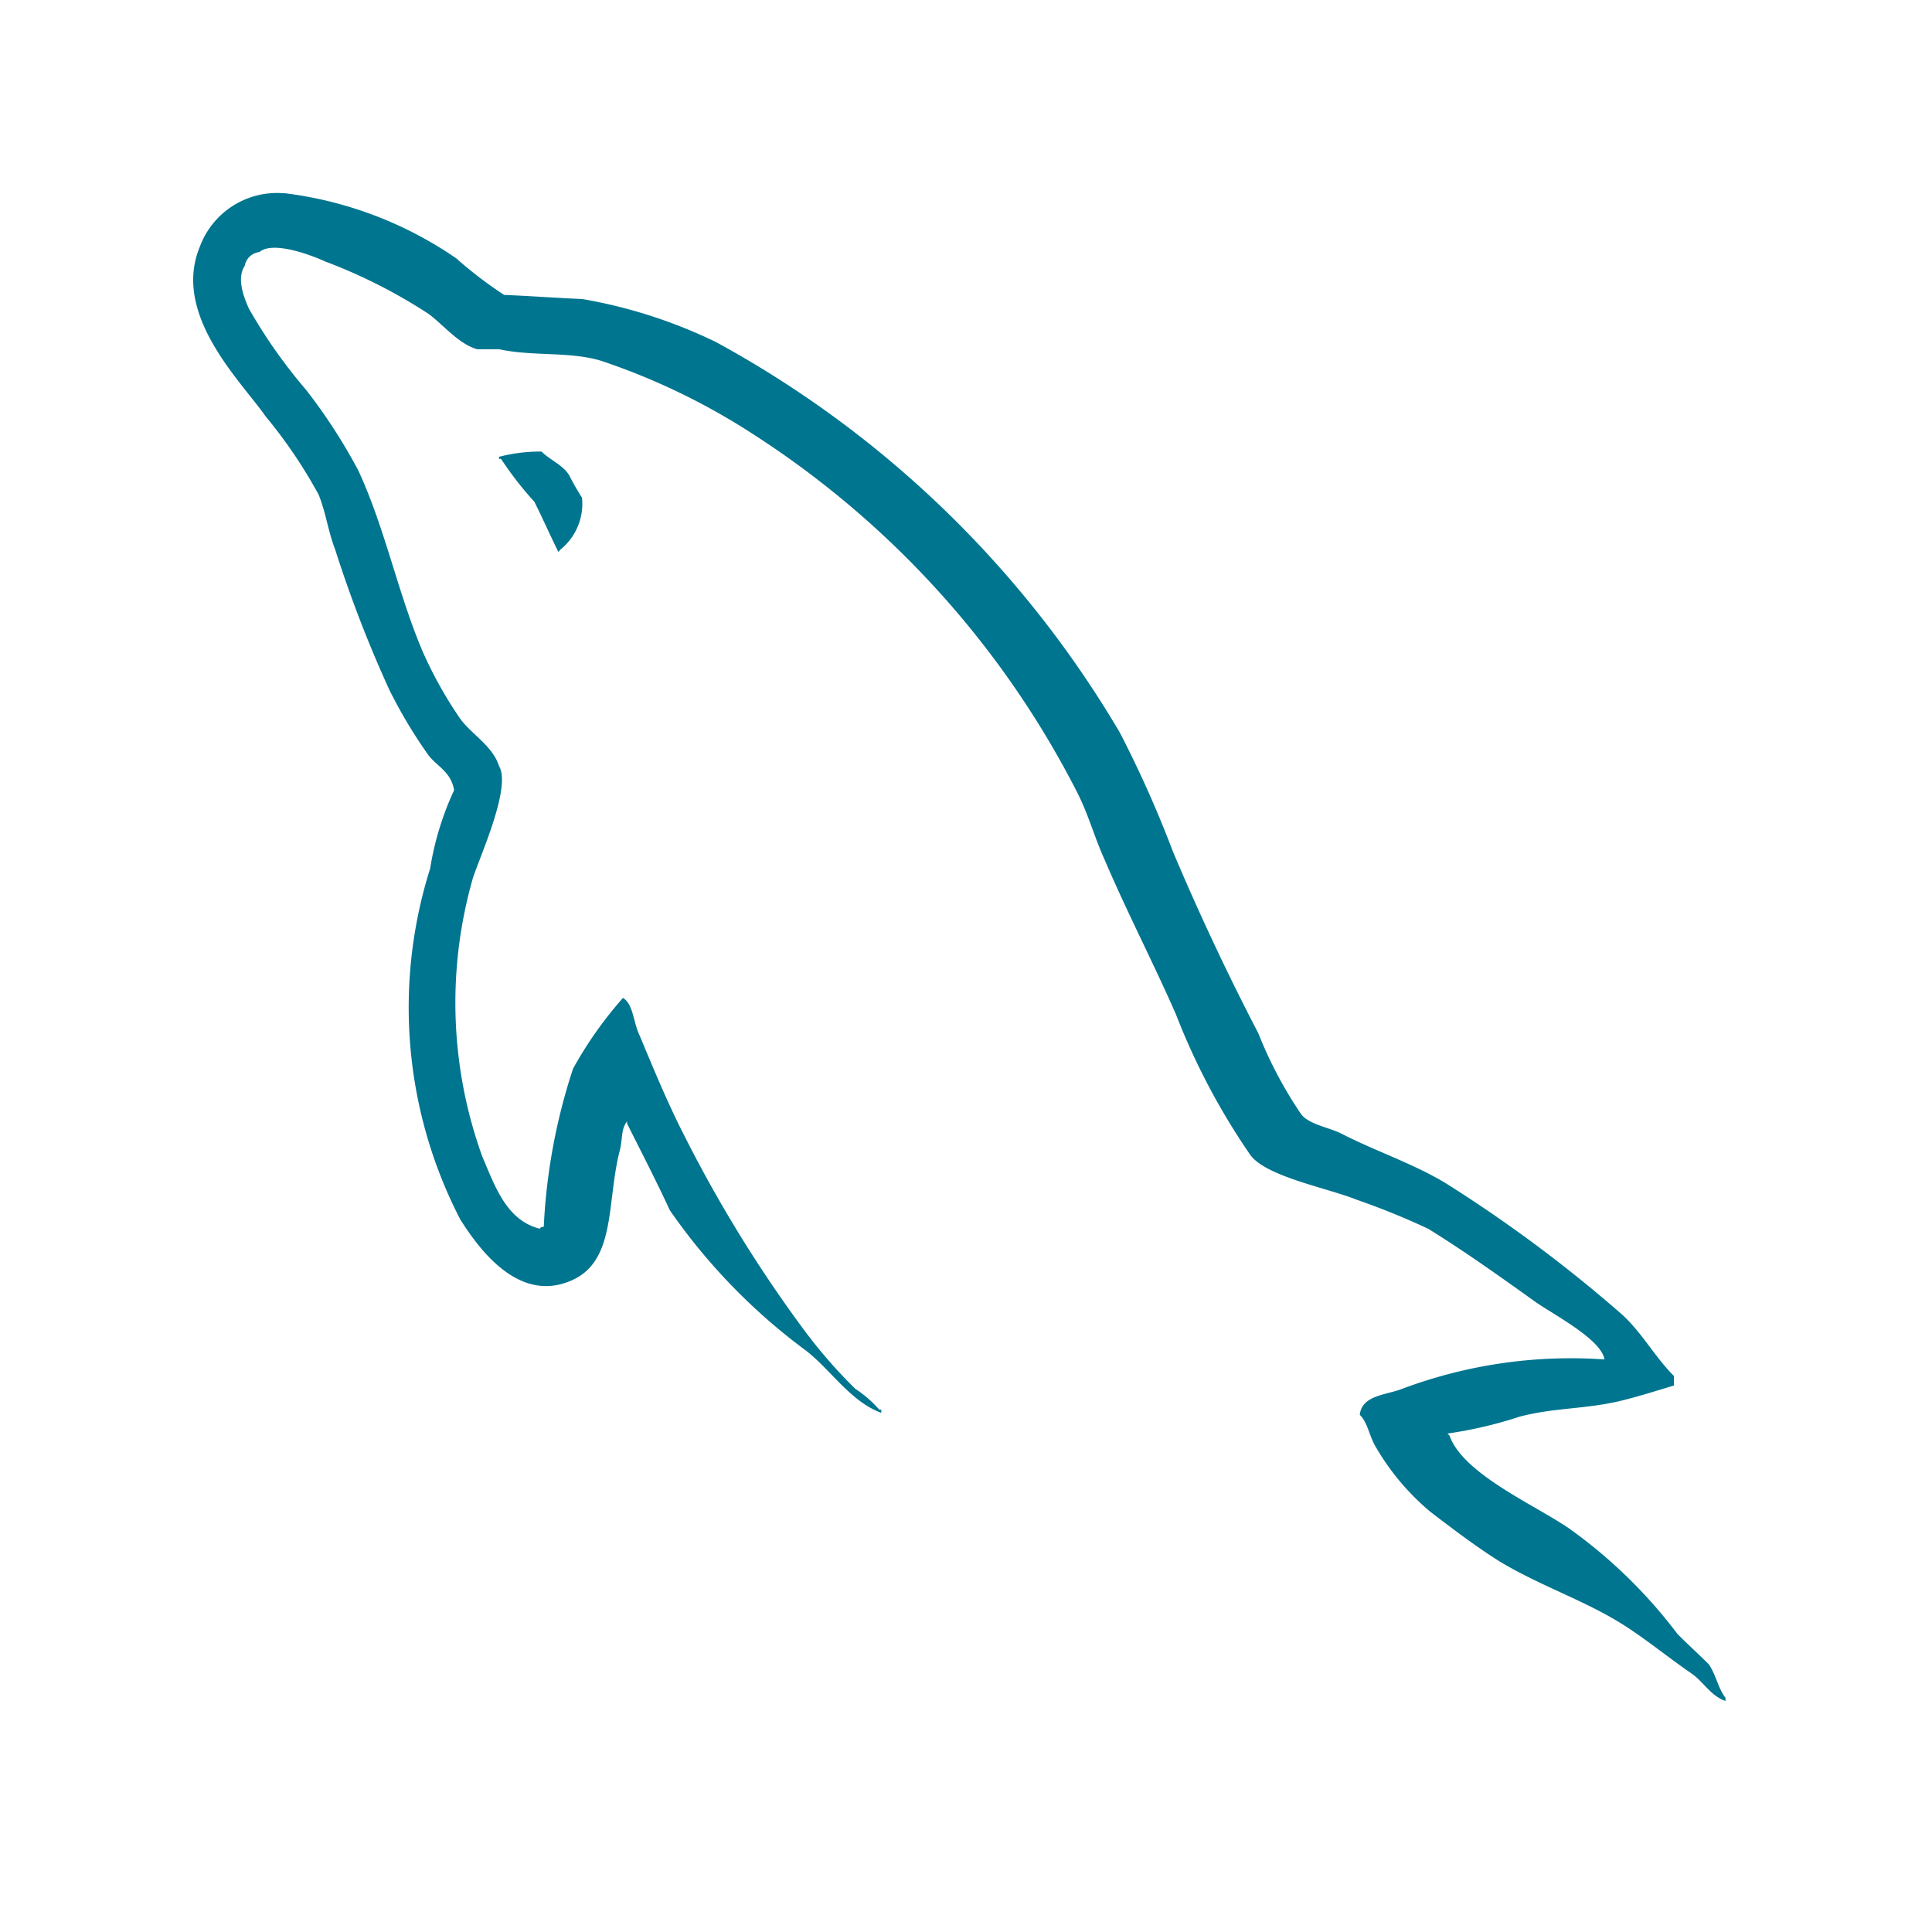 <svg xmlns="http://www.w3.org/2000/svg" xmlns:xlink="http://www.w3.org/1999/xlink" width="50" height="50" viewBox="0 0 50 50">
  <defs>
    <clipPath id="clip-my-sql">
      <rect width="50" height="50"/>
    </clipPath>
  </defs>
  <g id="my-sql" clip-path="url(#clip-my-sql)">
    <g id="mysql-logo_1_" data-name="mysql-logo (1)" transform="translate(-13.581 12.931)">
      <path id="Path_73354" data-name="Path 73354" d="M37.367-7.928a2.13,2.13,0,0,0-2.191,1.387c-.728,1.758,1.078,3.487,1.7,4.38A12.744,12.744,0,0,1,38.25-.134c.189.459.244.948.433,1.434a32.411,32.411,0,0,0,1.4,3.624,12.652,12.652,0,0,0,1,1.674c.217.3.594.433.675.921a7.691,7.691,0,0,0-.62,2.028,11.936,11.936,0,0,0,.781,9.084c.431.675,1.456,2.163,2.832,1.595,1.214-.486.945-2.027,1.294-3.378.081-.327.027-.542.189-.759v.056c.377.756.756,1.484,1.106,2.244a15.438,15.438,0,0,0,3.506,3.62c.646.488,1.158,1.326,1.967,1.624v-.083h-.053a2.972,2.972,0,0,0-.62-.539,13.1,13.1,0,0,1-1.4-1.624,34.569,34.569,0,0,1-3.019-4.919c-.433-.84-.809-1.758-1.161-2.6-.161-.323-.161-.812-.431-.973a10.1,10.1,0,0,0-1.294,1.835,15.353,15.353,0,0,0-.756,4.084c-.106.028-.053,0-.106.053-.863-.216-1.159-1.107-1.484-1.863a11.713,11.713,0,0,1-.242-7.219c.186-.567,1-2.351.673-2.892-.162-.516-.7-.812-1-1.218a10.72,10.72,0,0,1-.969-1.73c-.647-1.513-.972-3.19-1.672-4.7a14.382,14.382,0,0,0-1.348-2.082,13.475,13.475,0,0,1-1.484-2.108c-.133-.3-.322-.785-.106-1.109a.428.428,0,0,1,.378-.353c.347-.3,1.347.08,1.7.242a13.74,13.74,0,0,1,2.669,1.351c.377.272.781.785,1.267.921h.567c.863.189,1.834.053,2.643.3A17.266,17.266,0,0,1,49.442-1.73a23.968,23.968,0,0,1,8.411,9.247c.325.622.461,1.19.756,1.837.567,1.328,1.268,2.679,1.834,3.976a17.67,17.67,0,0,0,1.917,3.623c.4.567,2.02.865,2.749,1.162a19.058,19.058,0,0,1,1.861.756c.918.567,1.831,1.217,2.7,1.839.431.325,1.778,1,1.859,1.541a12.438,12.438,0,0,0-5.231.759c-.4.161-1.05.161-1.1.675.217.216.242.567.433.865a6.314,6.314,0,0,0,1.4,1.65c.567.433,1.133.864,1.726,1.242,1.052.652,2.237,1.029,3.261,1.677.595.378,1.187.865,1.781,1.271.3.216.483.568.862.7v-.083c-.19-.242-.244-.594-.431-.865-.269-.269-.539-.512-.809-.783a12.876,12.876,0,0,0-2.8-2.729c-.864-.6-2.753-1.41-3.1-2.406l-.055-.055a10.9,10.9,0,0,0,1.862-.435c.914-.244,1.752-.189,2.7-.431.431-.109.863-.245,1.3-.377v-.246c-.488-.484-.837-1.135-1.348-1.595a36.209,36.209,0,0,0-4.45-3.326c-.839-.54-1.917-.89-2.806-1.351-.322-.162-.861-.242-1.052-.514a10.852,10.852,0,0,1-1.1-2.082q-1.2-2.309-2.211-4.705a29.266,29.266,0,0,0-1.375-3.081A27.222,27.222,0,0,0,48.526-4.083a12.908,12.908,0,0,0-3.45-1.109c-.676-.028-1.348-.08-2.023-.106a10.842,10.842,0,0,1-1.242-.949A9.969,9.969,0,0,0,37.37-7.931ZM44.02-1.245a4.313,4.313,0,0,0-1.1.136v.053h.052a8.985,8.985,0,0,0,.863,1.11c.217.433.406.864.622,1.3L44.5,1.3a1.524,1.524,0,0,0,.568-1.352,5.891,5.891,0,0,1-.325-.568C44.587-.893,44.235-1.028,44.02-1.245Z" transform="translate(-16.425 0)" fill="#00758f"/>
    </g>
  </g>
</svg>
